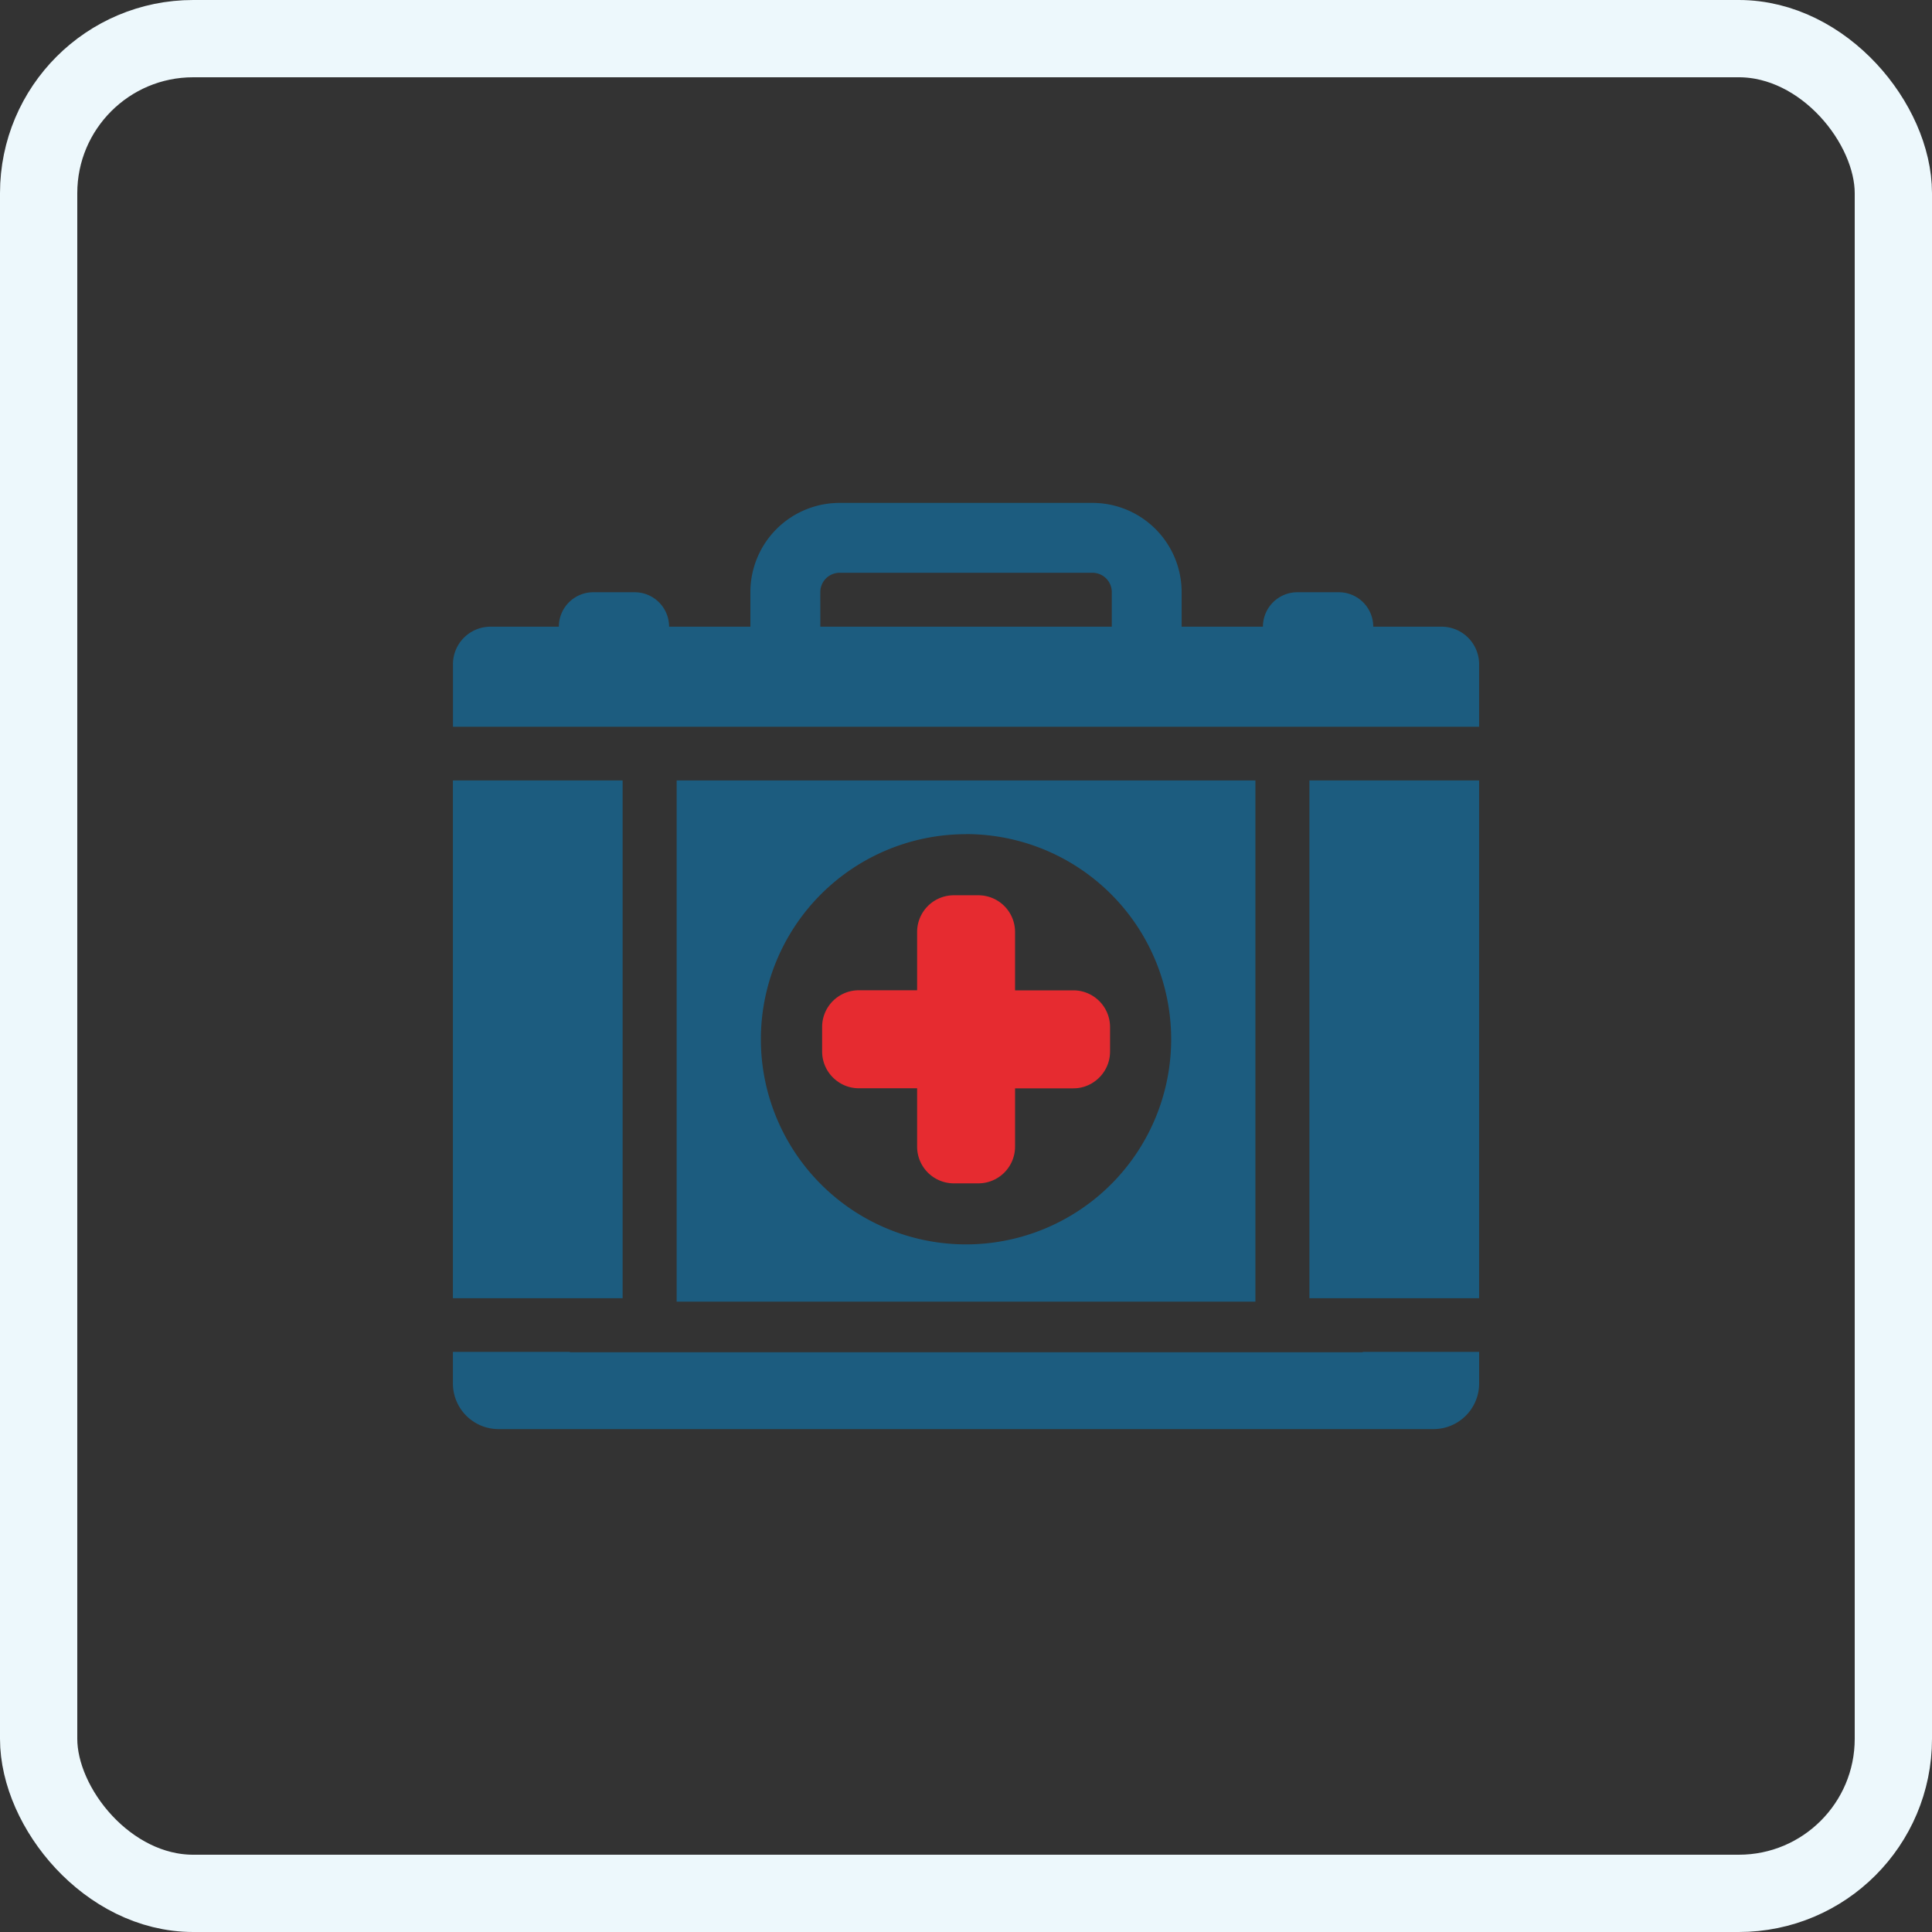 <svg xmlns="http://www.w3.org/2000/svg" width="100" height="100" viewBox="0 0 100 100">
  <rect x="0" y="0" width="100" height="100" fill="#333333" stroke="none"/>
  <g id="Personal_Management_Icon" data-name="Personal Management Icon" transform="translate(-766 -1846)">
    <g id="Rectangle_548" data-name="Rectangle 548" transform="translate(766 1846)" fill="none" stroke="#edf8fc" stroke-width="4">
      <rect width="100" height="100" rx="10" stroke="none"/>
      <rect x="2" y="2" width="96" height="96" rx="8" fill="none"/>
    </g>
    <g id="Group_1981" data-name="Group 1981">
      <path id="Path_8113" data-name="Path 8113" d="M292.809,50.95V47.932h3.017a1.861,1.861,0,0,0,1.094-.35,1.9,1.9,0,0,0,.806-1.553V44.76a1.9,1.9,0,0,0-1.9-1.9h-3.017V39.839a1.9,1.9,0,0,0-1.9-1.9h-1.269a1.9,1.9,0,0,0-1.9,1.9v3.017h-3.017a1.9,1.9,0,0,0-1.9,1.9v1.269a1.9,1.9,0,0,0,.806,1.553,1.861,1.861,0,0,0,1.094.35h3.017V50.95a1.9,1.9,0,0,0,1.9,1.9H290.9A1.9,1.9,0,0,0,292.809,50.95Z" transform="translate(525.73 1854.4)" fill="#e62b30"/>
      <g id="Group_1979" data-name="Group 1979" transform="translate(0 -90)">
        <path id="Path_8114" data-name="Path 8114" d="M274.034,57.978H303.99V31H274.034Zm14.978-24.2A10.618,10.618,0,1,1,278.394,44.4,10.618,10.618,0,0,1,289.012,33.782Z" transform="translate(526.989 1945.395)" fill="#1c5c7f"/>
        <path id="Path_8115" data-name="Path 8115" d="M313.633,25.819V22.585a1.944,1.944,0,0,0-1.945-1.945h-3.535a1.783,1.783,0,0,0-1.783-1.783h-2.144a1.783,1.783,0,0,0-1.783,1.783h-4.208V18.85a4.617,4.617,0,0,0-4.617-4.617H280.531a4.617,4.617,0,0,0-4.617,4.617V20.64h-4.208a1.783,1.783,0,0,0-1.783-1.783H267.78A1.783,1.783,0,0,0,266,20.64h-3.536a1.944,1.944,0,0,0-1.945,1.945v3.234Zm-34.1-6.969a1,1,0,0,1,1-1h13.087a1,1,0,0,1,1,1V20.64H279.534Z" transform="translate(528.926 1947.797)" fill="#1c5c7f"/>
        <path id="Path_8116" data-name="Path 8116" d="M312.264,31V57.8h8.784V31Z" transform="translate(521.511 1945.395)" fill="#1c5c7f"/>
        <path id="Path_8117" data-name="Path 8117" d="M307.61,65.526v.018H266.575v-.018h-6.058v1.633a2.363,2.363,0,0,0,2.364,2.364h48.389a2.363,2.363,0,0,0,2.364-2.364V65.526Z" transform="translate(528.926 1940.447)" fill="#1c5c7f"/>
        <rect id="Rectangle_616" data-name="Rectangle 616" width="8.784" height="26.8" transform="translate(789.443 1976.395)" fill="#1c5c7f"/>
      </g>
    </g>
  </g>
</svg>
